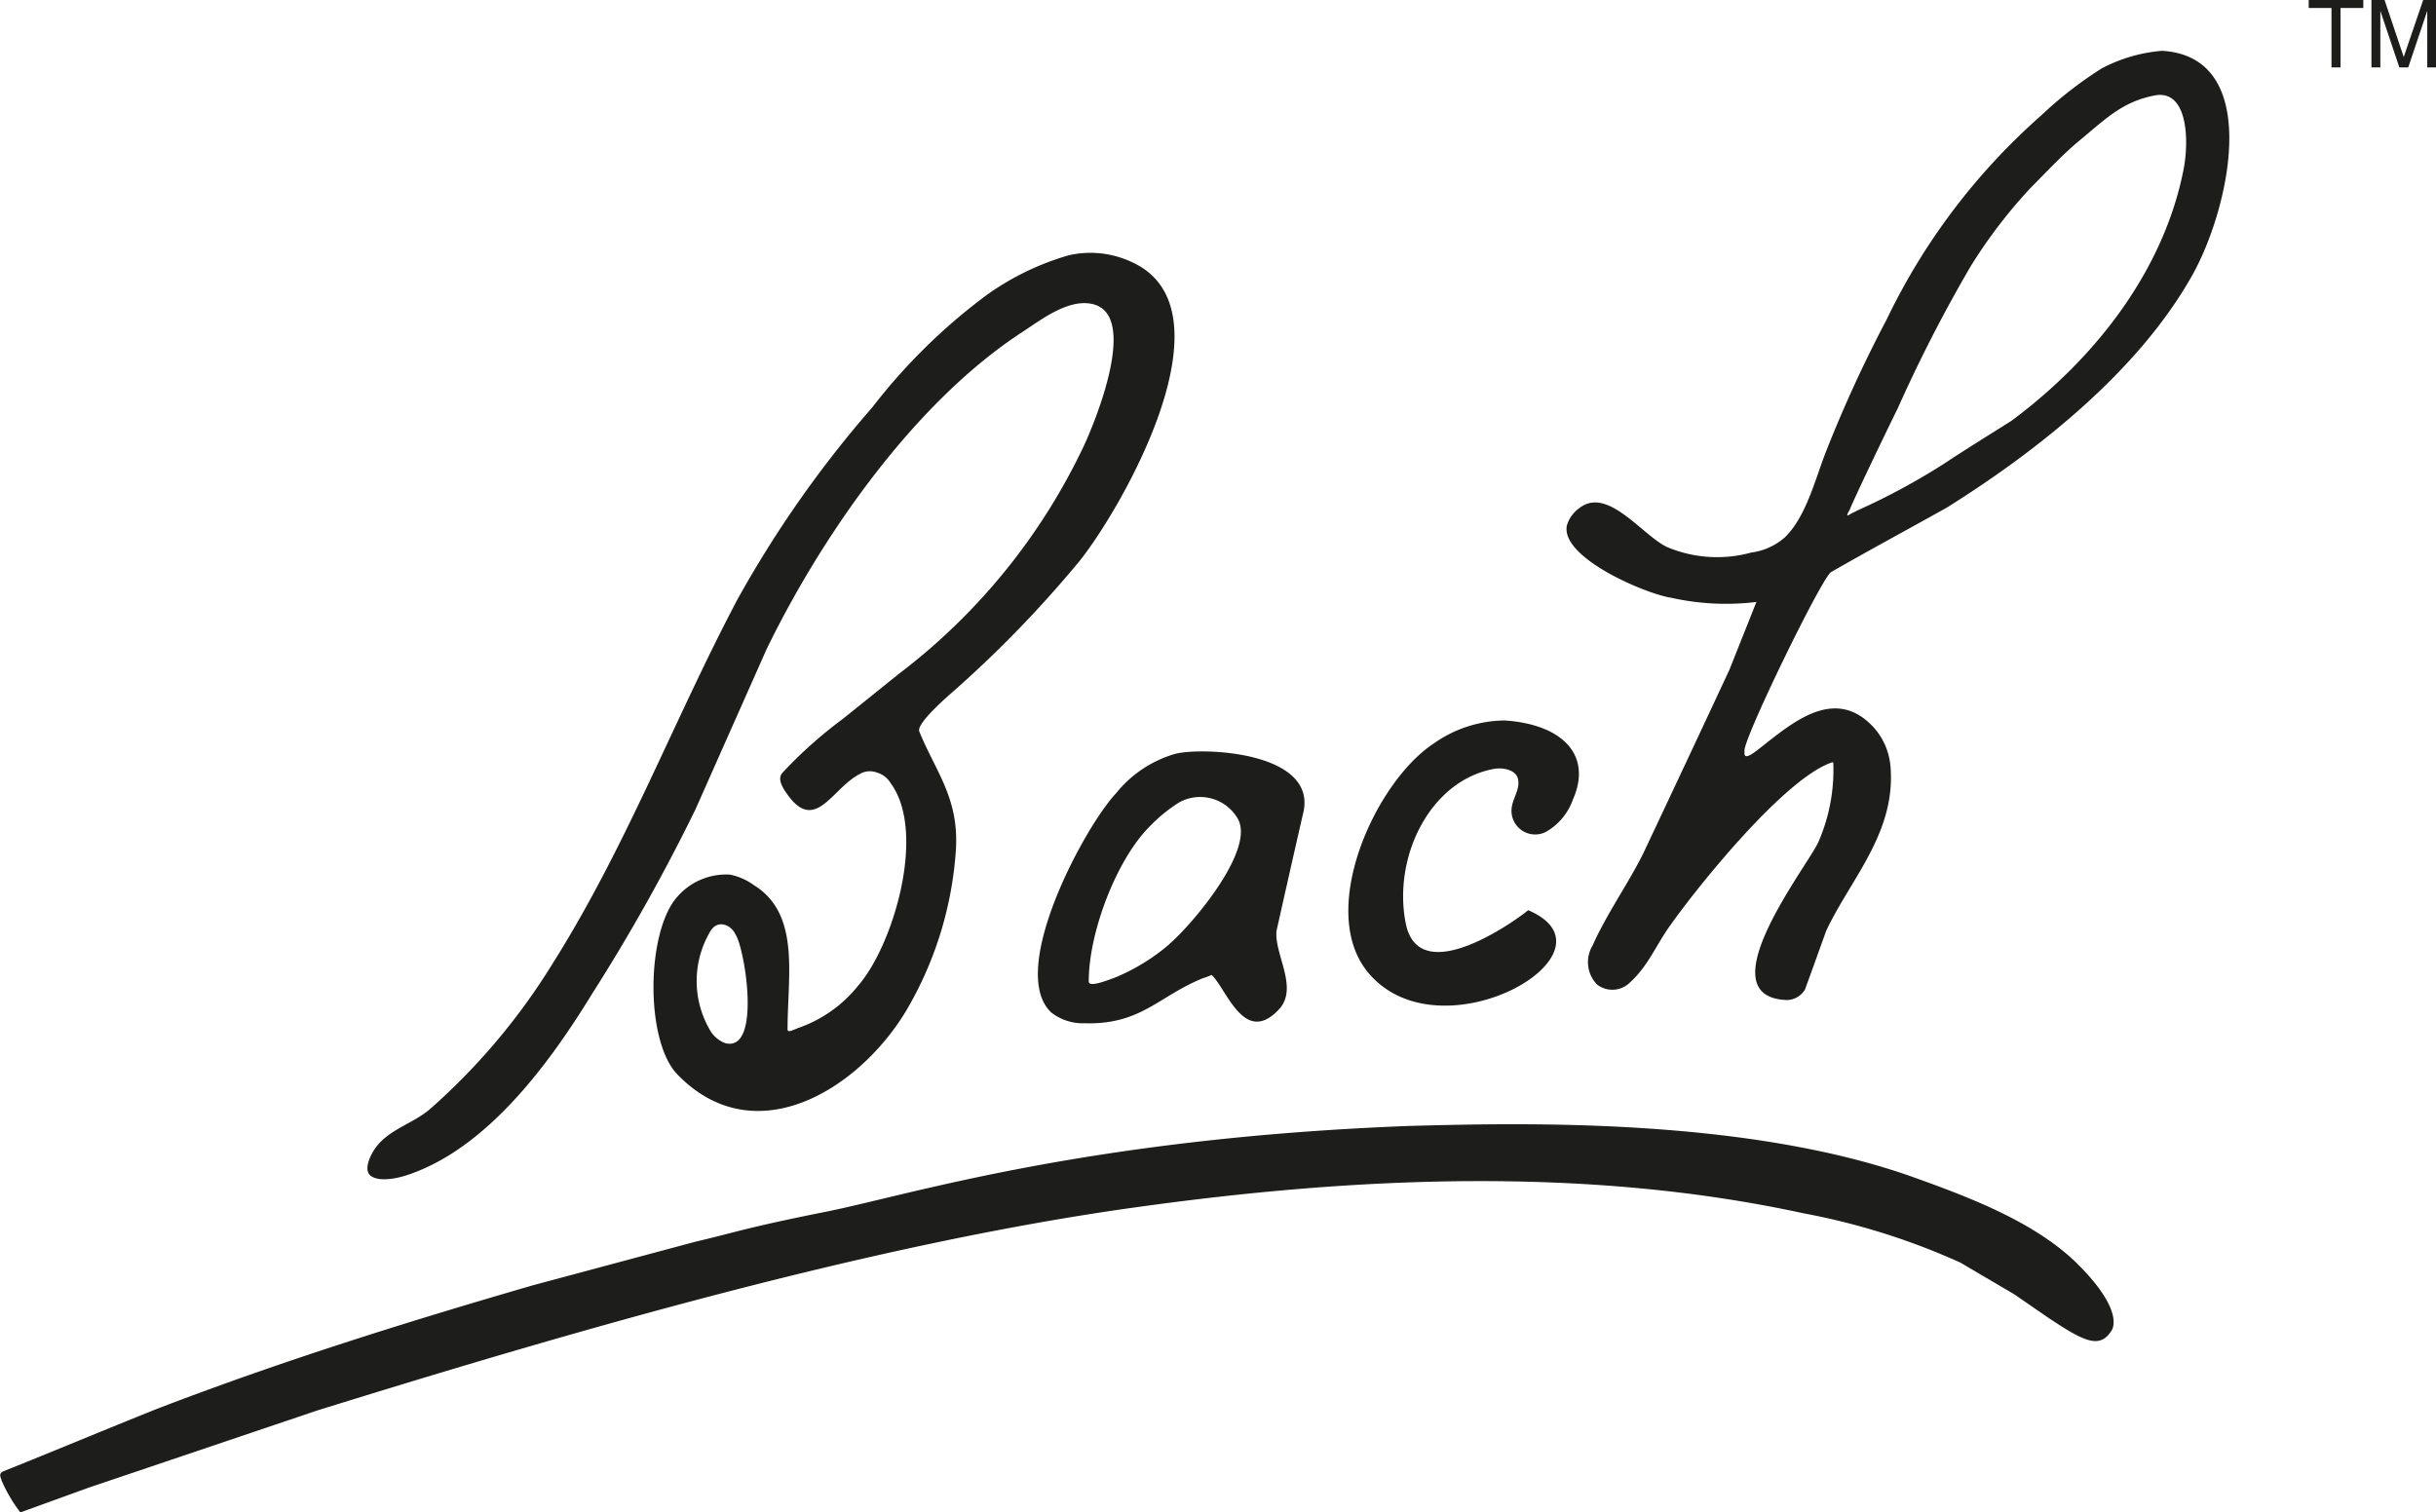 <svg xmlns="http://www.w3.org/2000/svg" viewBox="0 0 161.52 100.3"><defs><style>.cls-1{fill:#1d1d1b;}</style></defs><g id="Lag_2" data-name="Lag 2"><g id="Layer_1" data-name="Layer 1"><path class="cls-1" d="M99.77,47.78c3.79.25,5.84,2.27,4.52,5.25a4,4,0,0,1-1.81,2.15,1.57,1.57,0,0,1-2.26-1.42c0-.76.62-1.39.42-2.14-.16-.6-1.06-.74-1.63-.62-4.22.81-6.65,5.84-5.81,10.19.91,4.84,8.28-.89,8.12-.83,6.5,2.76-5.73,9.88-10.57,4.18-3.48-4.1.44-12.69,4.31-15.23A8.27,8.27,0,0,1,99.77,47.78Z"></path><path class="cls-1" d="M93.42,74.67c7.12-.19,22.25-.61,33.48,3.41,3.8,1.36,8.08,3,10.85,5.74C141,87.05,140,88.25,140,88.25c-.78,1.23-1.81.72-4.17-.85l-2.28-1.57-3.57-2.1a45.56,45.56,0,0,0-10.41-3.27c-14.42-3.13-29.77-2.42-44.3-.39C57.86,82.49,38.12,88.23,21,93.55L5.87,98.66,1.35,100.3A10.06,10.06,0,0,1,.09,98.15c0-.11-.22-.39.09-.56,3.42-1.37,6.76-2.77,10.18-4.14,8.22-3.16,16.52-5.76,25-8.22l10.74-2.88c2.9-.68,3.26-.91,8.71-2S72,75.49,93.42,74.67Z"></path><path class="cls-1" d="M75,17.36a6.45,6.45,0,0,0-4.14-.43,17.88,17.88,0,0,0-5.39,2.6A38.65,38.65,0,0,0,57.85,27a73.81,73.81,0,0,0-9,12.84c-4.21,8-7.34,16.33-12.17,24a42.58,42.58,0,0,1-8.18,9.72c-1.09.93-2.59,1.3-3.5,2.43-.31.36-1,1.58-.4,2s1.83.14,2.51-.1c5.26-1.8,9.36-7.43,12.16-12a123.8,123.8,0,0,0,6.86-12.25q2.35-5.3,4.7-10.59c3.58-7.36,9.71-16.33,17-21.06,1.16-.76,2.93-2.13,4.49-1.85,3.33.56.24,7.94-.45,9.42A40.94,40.94,0,0,1,59.61,44.68l-3.73,3a29,29,0,0,0-4,3.57c-.39.43.09,1.1.31,1.41,1.87,2.66,3-.42,4.82-1.33a1.3,1.3,0,0,1,1.15-.09,1.54,1.54,0,0,1,.89.69c2.41,3.25.19,10.77-2.17,13.46a8.74,8.74,0,0,1-4,2.8,2.9,2.9,0,0,1-.32.13c-.38.17-.35-.06-.34-.11,0-3.5.86-7.59-2.22-9.5A4,4,0,0,0,48.38,58a4.29,4.29,0,0,0-3.52,1.53c-2,2.34-2.1,9.49.06,11.73,5.13,5.28,12,1,15.14-4.19a24.11,24.11,0,0,0,3.33-10.86c.16-3.35-1.38-5.09-2.44-7.71-.19-.58,2.16-2.56,2.43-2.8a76.88,76.88,0,0,0,8.18-8.47C74.38,33.72,82,20.46,75,17.36ZM48.09,69.18a2,2,0,0,1-1.09-1,6.44,6.44,0,0,1,.06-6.35c.48-.92,1.42-.5,1.7.13C49.38,62.83,50.52,69.79,48.09,69.18Z"></path><path class="cls-1" d="M86.39,54c1.1-4.19-6.79-4.47-8.49-4A7.8,7.8,0,0,0,74,52.61c-2.07,2.19-7.25,11.78-4.29,14.54a3.4,3.4,0,0,0,2.2.71c3.76.11,4.91-1.81,7.88-3,.07,0,1.08-.4.5-.25,1,.84,2.18,4.84,4.52,2.32,1.31-1.43-.33-3.65-.17-5.2C85.22,59.15,85.8,56.56,86.39,54Zm-8.86,8.62a13.32,13.32,0,0,1-3.65,2.23c-.47.16-1.72.68-1.69.22,0-3.26,1.85-8.05,4-10.22a10.41,10.41,0,0,1,2-1.64,2.88,2.88,0,0,1,3.83,1C83.36,56.2,79.12,61.24,77.53,62.61Z"></path><path class="cls-1" d="M143.35,3.37a10.33,10.33,0,0,0-4,1.17,26,26,0,0,0-4,3.11A42.56,42.56,0,0,0,125.1,21.18a87.55,87.55,0,0,0-4,8.7c-.72,1.81-1.32,4.37-2.76,5.76a4.14,4.14,0,0,1-2.21,1,8.54,8.54,0,0,1-5.52-.33c-1.64-.69-4-4.13-5.91-2.6a2.17,2.17,0,0,0-.81,1.15c-.41,2.14,5.25,4.53,6.91,4.78a16.66,16.66,0,0,0,5.66.28l-1.8,4.52q-2.85,6.11-5.72,12.19c-1,2-2.42,4-3.33,6.05a2.14,2.14,0,0,0,.28,2.61,1.66,1.66,0,0,0,2.18-.13c1.19-1.08,1.71-2.42,2.59-3.67,1.92-2.74,7.67-9.86,10.78-10.92,0,0,.14-.08.12.1a11.93,11.93,0,0,1-1,5.19c-.71,1.57-7.53,10.25-2.09,10.46a1.42,1.42,0,0,0,1.21-.7c.48-1.3.94-2.6,1.41-3.9,1.64-3.48,4.68-6.56,4.25-11a4.44,4.44,0,0,0-1.14-2.52c-2.57-2.74-5.39-.24-7.53,1.43-1.12.91-1,.4-1,.13,0-.91,5-11.2,5.72-11.81,2.65-1.52,5-2.78,7.7-4.29,6-3.76,12.64-9,16.22-15.32C147.8,14,150.15,3.76,143.35,3.37Zm1.44,7.83c-1.3,6.68-5.79,12.52-11.41,16.7-1.48.94-3,1.87-4.43,2.82a44.3,44.3,0,0,1-5.79,3.13c-.18.1-.34.16-.52.27-.35.24,0-.29,0-.3.33-.84,2.58-5.51,3.19-6.74a98.12,98.12,0,0,1,4.83-9.41,33.25,33.25,0,0,1,4-5.23c1-1,2.14-2.23,3.21-3.11,1.73-1.43,2.85-2.59,5-3S145.17,9.18,144.79,11.2Z"></path><path class="cls-1" d="M153.08,0h3.62V.53h-1.51V4.47h-.6V.53h-1.51Z"></path><path class="cls-1" d="M160.94,4.47V1.83c0-.13,0-.7,0-1.11h0l-1.26,3.75h-.59L157.83.72h0c0,.41,0,1,0,1.11V4.47h-.59V0h.87l1.27,3.78h0L160.67,0h.85V4.47Z"></path></g></g></svg>
